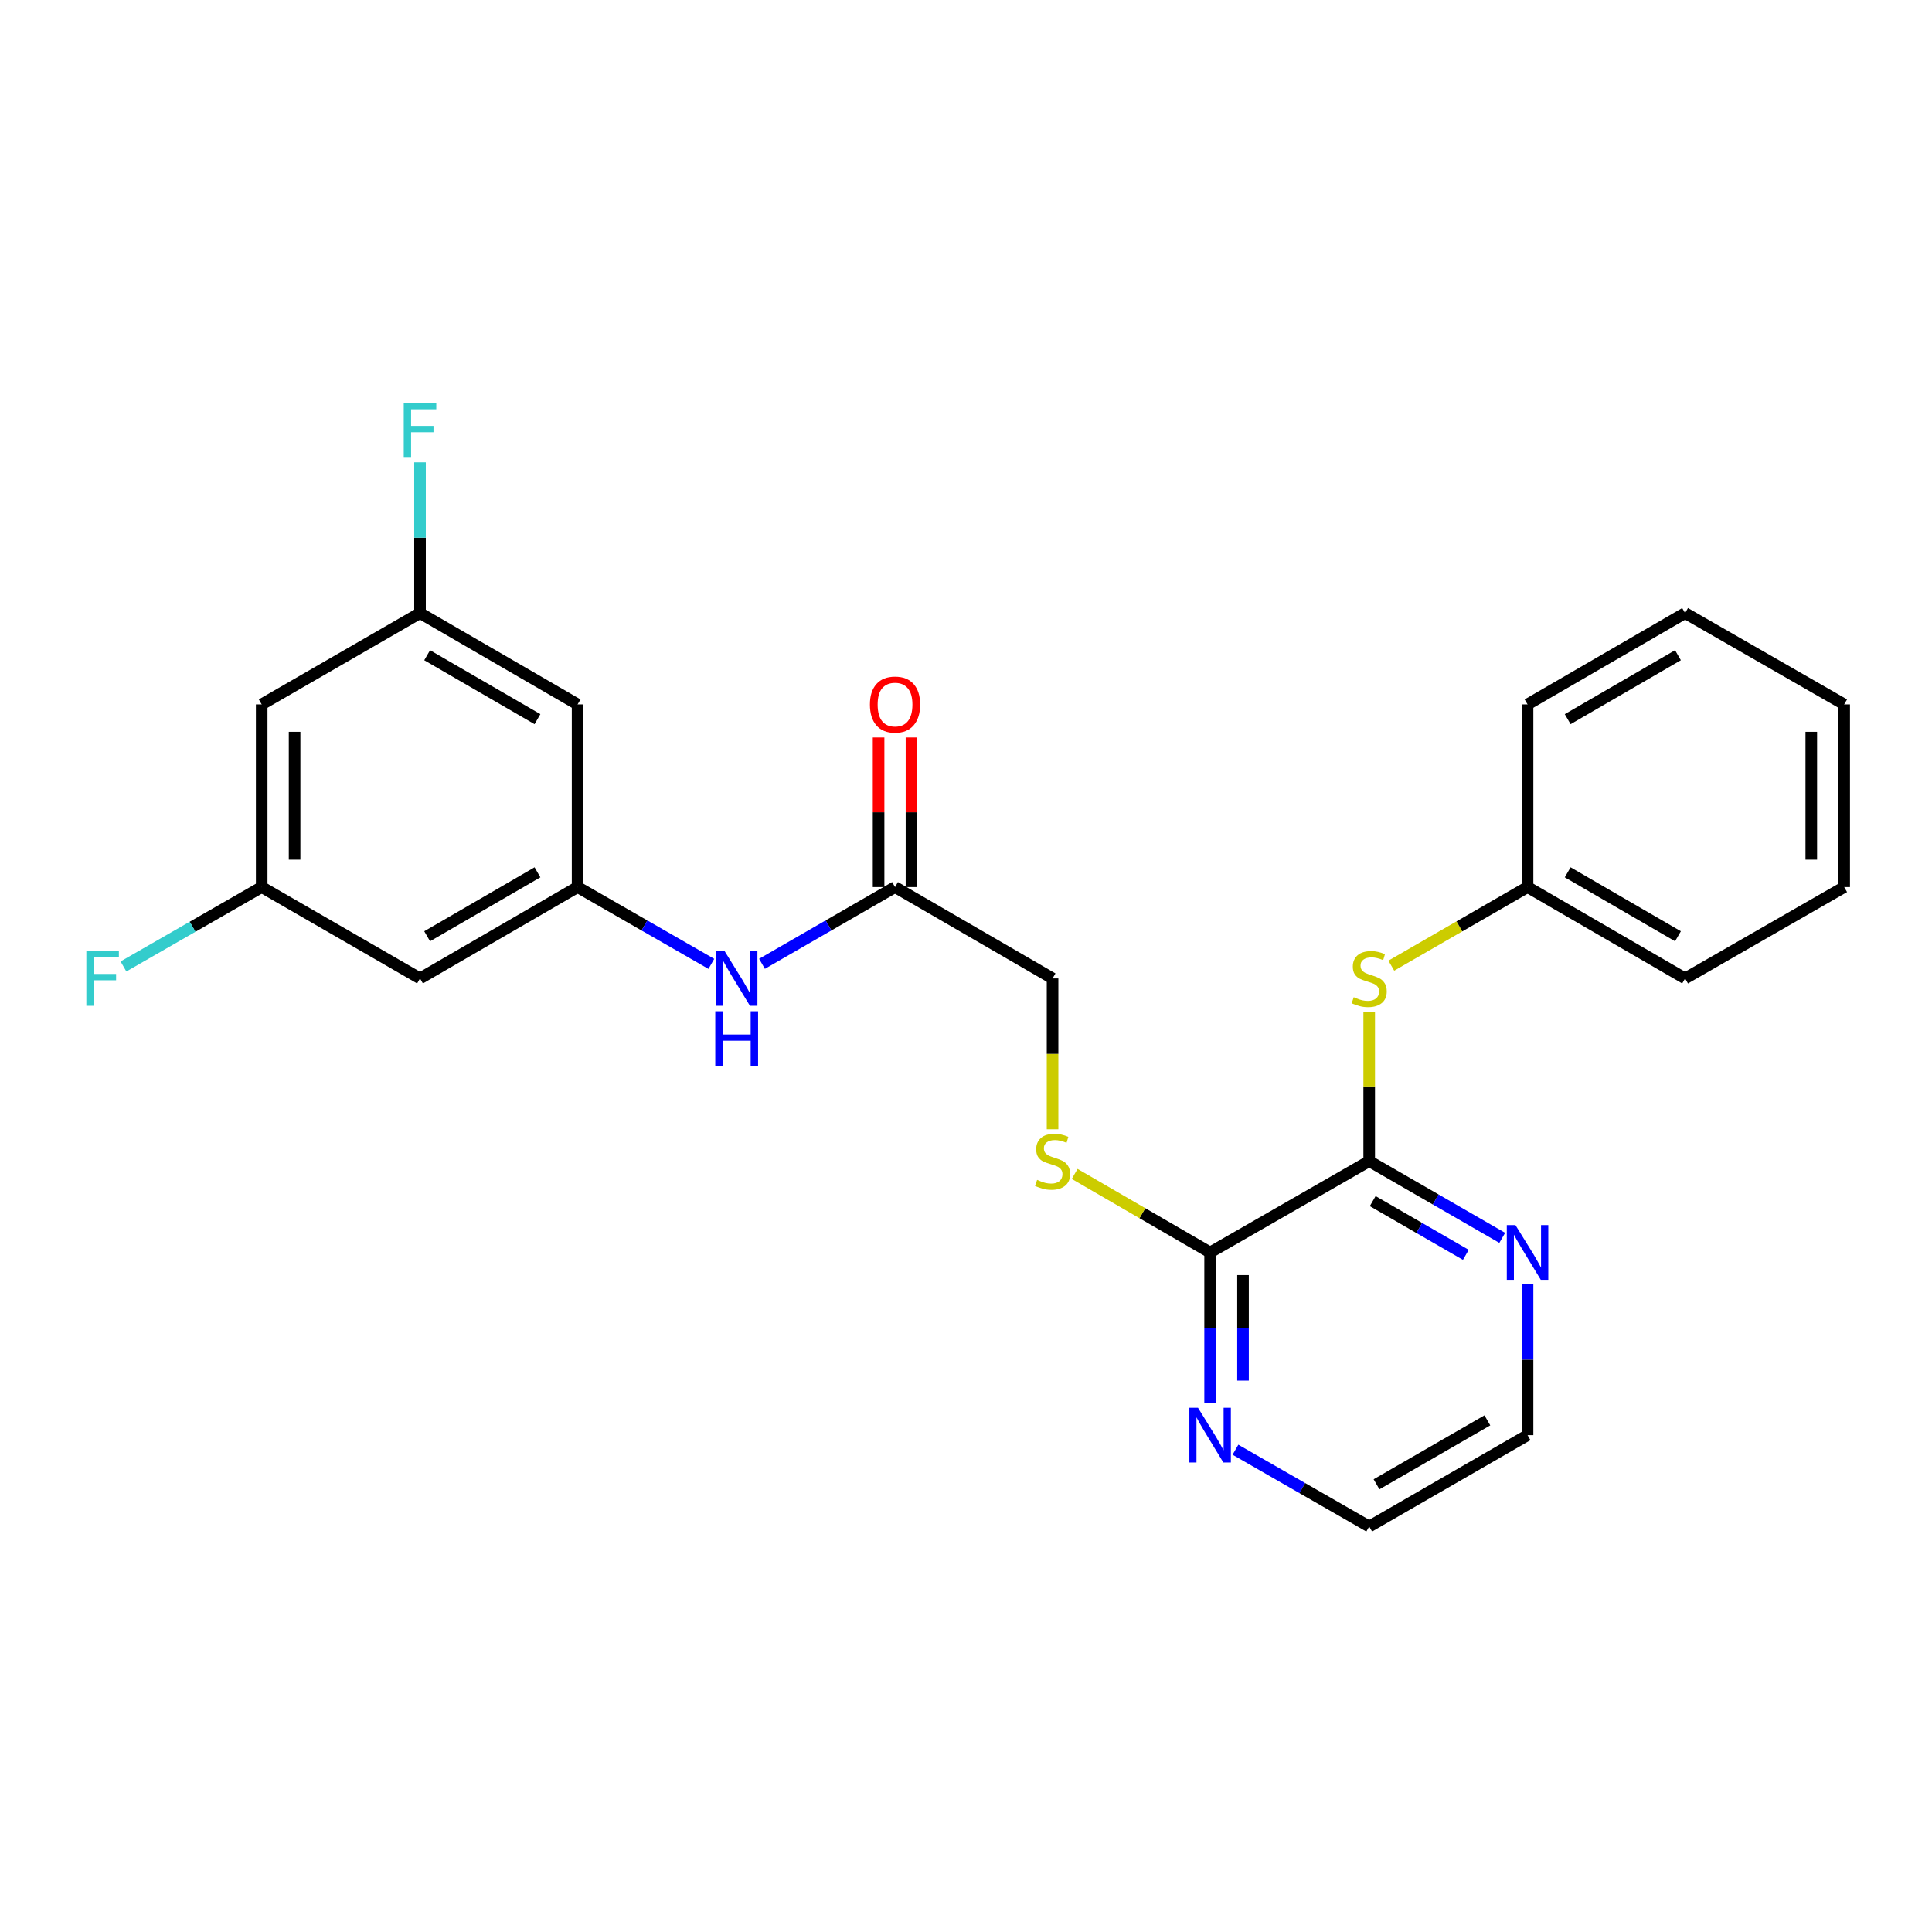 <?xml version='1.0' encoding='iso-8859-1'?>
<svg version='1.1' baseProfile='full'
              xmlns='http://www.w3.org/2000/svg'
                      xmlns:rdkit='http://www.rdkit.org/xml'
                      xmlns:xlink='http://www.w3.org/1999/xlink'
                  xml:space='preserve'
width='1000px' height='1000px' viewBox='0 0 1000 1000'>
<!-- END OF HEADER -->
<rect style='opacity:1.0;fill:#FFFFFF;stroke:none' width='1000' height='1000' x='0' y='0'> </rect>
<path class='bond-0' d='M 708.693,600.989 L 626.351,648.276' style='fill:none;fill-rule:evenodd;stroke:#000000;stroke-width:6px;stroke-linecap:butt;stroke-linejoin:miter;stroke-opacity:1' />
<path class='bond-2' d='M 708.693,600.989 L 708.693,562.335' style='fill:none;fill-rule:evenodd;stroke:#000000;stroke-width:6px;stroke-linecap:butt;stroke-linejoin:miter;stroke-opacity:1' />
<path class='bond-2' d='M 708.693,562.335 L 708.693,523.68' style='fill:none;fill-rule:evenodd;stroke:#CCCC00;stroke-width:6px;stroke-linecap:butt;stroke-linejoin:miter;stroke-opacity:1' />
<path class='bond-6' d='M 708.693,600.989 L 743.122,620.852' style='fill:none;fill-rule:evenodd;stroke:#000000;stroke-width:6px;stroke-linecap:butt;stroke-linejoin:miter;stroke-opacity:1' />
<path class='bond-6' d='M 743.122,620.852 L 777.551,640.715' style='fill:none;fill-rule:evenodd;stroke:#0000FF;stroke-width:6px;stroke-linecap:butt;stroke-linejoin:miter;stroke-opacity:1' />
<path class='bond-6' d='M 710.513,621.696 L 734.613,635.6' style='fill:none;fill-rule:evenodd;stroke:#000000;stroke-width:6px;stroke-linecap:butt;stroke-linejoin:miter;stroke-opacity:1' />
<path class='bond-6' d='M 734.613,635.6 L 758.714,649.504' style='fill:none;fill-rule:evenodd;stroke:#0000FF;stroke-width:6px;stroke-linecap:butt;stroke-linejoin:miter;stroke-opacity:1' />
<path class='bond-3' d='M 626.351,648.276 L 591.296,627.948' style='fill:none;fill-rule:evenodd;stroke:#000000;stroke-width:6px;stroke-linecap:butt;stroke-linejoin:miter;stroke-opacity:1' />
<path class='bond-3' d='M 591.296,627.948 L 556.241,607.621' style='fill:none;fill-rule:evenodd;stroke:#CCCC00;stroke-width:6px;stroke-linecap:butt;stroke-linejoin:miter;stroke-opacity:1' />
<path class='bond-7' d='M 626.351,648.276 L 626.351,687.295' style='fill:none;fill-rule:evenodd;stroke:#000000;stroke-width:6px;stroke-linecap:butt;stroke-linejoin:miter;stroke-opacity:1' />
<path class='bond-7' d='M 626.351,687.295 L 626.351,726.315' style='fill:none;fill-rule:evenodd;stroke:#0000FF;stroke-width:6px;stroke-linecap:butt;stroke-linejoin:miter;stroke-opacity:1' />
<path class='bond-7' d='M 643.378,659.982 L 643.378,687.295' style='fill:none;fill-rule:evenodd;stroke:#000000;stroke-width:6px;stroke-linecap:butt;stroke-linejoin:miter;stroke-opacity:1' />
<path class='bond-7' d='M 643.378,687.295 L 643.378,714.609' style='fill:none;fill-rule:evenodd;stroke:#0000FF;stroke-width:6px;stroke-linecap:butt;stroke-linejoin:miter;stroke-opacity:1' />
<path class='bond-1' d='M 298.961,459.15 L 333.575,479.027' style='fill:none;fill-rule:evenodd;stroke:#000000;stroke-width:6px;stroke-linecap:butt;stroke-linejoin:miter;stroke-opacity:1' />
<path class='bond-1' d='M 333.575,479.027 L 368.189,498.905' style='fill:none;fill-rule:evenodd;stroke:#0000FF;stroke-width:6px;stroke-linecap:butt;stroke-linejoin:miter;stroke-opacity:1' />
<path class='bond-8' d='M 298.961,459.15 L 217.395,506.436' style='fill:none;fill-rule:evenodd;stroke:#000000;stroke-width:6px;stroke-linecap:butt;stroke-linejoin:miter;stroke-opacity:1' />
<path class='bond-8' d='M 278.187,451.512 L 221.09,484.613' style='fill:none;fill-rule:evenodd;stroke:#000000;stroke-width:6px;stroke-linecap:butt;stroke-linejoin:miter;stroke-opacity:1' />
<path class='bond-9' d='M 298.961,459.15 L 298.961,364.596' style='fill:none;fill-rule:evenodd;stroke:#000000;stroke-width:6px;stroke-linecap:butt;stroke-linejoin:miter;stroke-opacity:1' />
<path class='bond-15' d='M 720.139,499.833 L 755.398,479.491' style='fill:none;fill-rule:evenodd;stroke:#CCCC00;stroke-width:6px;stroke-linecap:butt;stroke-linejoin:miter;stroke-opacity:1' />
<path class='bond-15' d='M 755.398,479.491 L 790.656,459.15' style='fill:none;fill-rule:evenodd;stroke:#000000;stroke-width:6px;stroke-linecap:butt;stroke-linejoin:miter;stroke-opacity:1' />
<path class='bond-14' d='M 544.804,584.506 L 544.804,545.471' style='fill:none;fill-rule:evenodd;stroke:#CCCC00;stroke-width:6px;stroke-linecap:butt;stroke-linejoin:miter;stroke-opacity:1' />
<path class='bond-14' d='M 544.804,545.471 L 544.804,506.436' style='fill:none;fill-rule:evenodd;stroke:#000000;stroke-width:6px;stroke-linecap:butt;stroke-linejoin:miter;stroke-opacity:1' />
<path class='bond-4' d='M 463.266,459.15 L 544.804,506.436' style='fill:none;fill-rule:evenodd;stroke:#000000;stroke-width:6px;stroke-linecap:butt;stroke-linejoin:miter;stroke-opacity:1' />
<path class='bond-5' d='M 463.266,459.15 L 428.837,479.012' style='fill:none;fill-rule:evenodd;stroke:#000000;stroke-width:6px;stroke-linecap:butt;stroke-linejoin:miter;stroke-opacity:1' />
<path class='bond-5' d='M 428.837,479.012 L 394.408,498.875' style='fill:none;fill-rule:evenodd;stroke:#0000FF;stroke-width:6px;stroke-linecap:butt;stroke-linejoin:miter;stroke-opacity:1' />
<path class='bond-13' d='M 471.779,459.15 L 471.779,420.435' style='fill:none;fill-rule:evenodd;stroke:#000000;stroke-width:6px;stroke-linecap:butt;stroke-linejoin:miter;stroke-opacity:1' />
<path class='bond-13' d='M 471.779,420.435 L 471.779,381.72' style='fill:none;fill-rule:evenodd;stroke:#FF0000;stroke-width:6px;stroke-linecap:butt;stroke-linejoin:miter;stroke-opacity:1' />
<path class='bond-13' d='M 454.753,459.15 L 454.753,420.435' style='fill:none;fill-rule:evenodd;stroke:#000000;stroke-width:6px;stroke-linecap:butt;stroke-linejoin:miter;stroke-opacity:1' />
<path class='bond-13' d='M 454.753,420.435 L 454.753,381.72' style='fill:none;fill-rule:evenodd;stroke:#FF0000;stroke-width:6px;stroke-linecap:butt;stroke-linejoin:miter;stroke-opacity:1' />
<path class='bond-18' d='M 790.656,664.8 L 790.656,703.819' style='fill:none;fill-rule:evenodd;stroke:#0000FF;stroke-width:6px;stroke-linecap:butt;stroke-linejoin:miter;stroke-opacity:1' />
<path class='bond-18' d='M 790.656,703.819 L 790.656,742.839' style='fill:none;fill-rule:evenodd;stroke:#000000;stroke-width:6px;stroke-linecap:butt;stroke-linejoin:miter;stroke-opacity:1' />
<path class='bond-25' d='M 639.465,750.366 L 674.079,770.236' style='fill:none;fill-rule:evenodd;stroke:#0000FF;stroke-width:6px;stroke-linecap:butt;stroke-linejoin:miter;stroke-opacity:1' />
<path class='bond-25' d='M 674.079,770.236 L 708.693,790.106' style='fill:none;fill-rule:evenodd;stroke:#000000;stroke-width:6px;stroke-linecap:butt;stroke-linejoin:miter;stroke-opacity:1' />
<path class='bond-10' d='M 217.395,506.436 L 135.45,459.15' style='fill:none;fill-rule:evenodd;stroke:#000000;stroke-width:6px;stroke-linecap:butt;stroke-linejoin:miter;stroke-opacity:1' />
<path class='bond-11' d='M 298.961,364.596 L 217.395,317.319' style='fill:none;fill-rule:evenodd;stroke:#000000;stroke-width:6px;stroke-linecap:butt;stroke-linejoin:miter;stroke-opacity:1' />
<path class='bond-11' d='M 278.188,372.236 L 221.092,339.142' style='fill:none;fill-rule:evenodd;stroke:#000000;stroke-width:6px;stroke-linecap:butt;stroke-linejoin:miter;stroke-opacity:1' />
<path class='bond-17' d='M 135.45,459.15 L 99.676,479.694' style='fill:none;fill-rule:evenodd;stroke:#000000;stroke-width:6px;stroke-linecap:butt;stroke-linejoin:miter;stroke-opacity:1' />
<path class='bond-17' d='M 99.676,479.694 L 63.902,500.237' style='fill:none;fill-rule:evenodd;stroke:#33CCCC;stroke-width:6px;stroke-linecap:butt;stroke-linejoin:miter;stroke-opacity:1' />
<path class='bond-27' d='M 135.45,459.15 L 135.45,364.596' style='fill:none;fill-rule:evenodd;stroke:#000000;stroke-width:6px;stroke-linecap:butt;stroke-linejoin:miter;stroke-opacity:1' />
<path class='bond-27' d='M 152.477,444.967 L 152.477,378.779' style='fill:none;fill-rule:evenodd;stroke:#000000;stroke-width:6px;stroke-linecap:butt;stroke-linejoin:miter;stroke-opacity:1' />
<path class='bond-12' d='M 217.395,317.319 L 135.45,364.596' style='fill:none;fill-rule:evenodd;stroke:#000000;stroke-width:6px;stroke-linecap:butt;stroke-linejoin:miter;stroke-opacity:1' />
<path class='bond-16' d='M 217.395,317.319 L 217.395,278.305' style='fill:none;fill-rule:evenodd;stroke:#000000;stroke-width:6px;stroke-linecap:butt;stroke-linejoin:miter;stroke-opacity:1' />
<path class='bond-16' d='M 217.395,278.305 L 217.395,239.29' style='fill:none;fill-rule:evenodd;stroke:#33CCCC;stroke-width:6px;stroke-linecap:butt;stroke-linejoin:miter;stroke-opacity:1' />
<path class='bond-20' d='M 790.656,459.15 L 872.204,506.436' style='fill:none;fill-rule:evenodd;stroke:#000000;stroke-width:6px;stroke-linecap:butt;stroke-linejoin:miter;stroke-opacity:1' />
<path class='bond-20' d='M 811.429,451.513 L 868.513,484.614' style='fill:none;fill-rule:evenodd;stroke:#000000;stroke-width:6px;stroke-linecap:butt;stroke-linejoin:miter;stroke-opacity:1' />
<path class='bond-21' d='M 790.656,459.15 L 790.656,364.596' style='fill:none;fill-rule:evenodd;stroke:#000000;stroke-width:6px;stroke-linecap:butt;stroke-linejoin:miter;stroke-opacity:1' />
<path class='bond-19' d='M 790.656,742.839 L 708.693,790.106' style='fill:none;fill-rule:evenodd;stroke:#000000;stroke-width:6px;stroke-linecap:butt;stroke-linejoin:miter;stroke-opacity:1' />
<path class='bond-19' d='M 769.856,735.179 L 712.482,768.266' style='fill:none;fill-rule:evenodd;stroke:#000000;stroke-width:6px;stroke-linecap:butt;stroke-linejoin:miter;stroke-opacity:1' />
<path class='bond-23' d='M 872.204,506.436 L 954.545,459.15' style='fill:none;fill-rule:evenodd;stroke:#000000;stroke-width:6px;stroke-linecap:butt;stroke-linejoin:miter;stroke-opacity:1' />
<path class='bond-22' d='M 790.656,364.596 L 872.204,317.319' style='fill:none;fill-rule:evenodd;stroke:#000000;stroke-width:6px;stroke-linecap:butt;stroke-linejoin:miter;stroke-opacity:1' />
<path class='bond-22' d='M 811.428,372.235 L 868.511,339.141' style='fill:none;fill-rule:evenodd;stroke:#000000;stroke-width:6px;stroke-linecap:butt;stroke-linejoin:miter;stroke-opacity:1' />
<path class='bond-24' d='M 872.204,317.319 L 954.545,364.596' style='fill:none;fill-rule:evenodd;stroke:#000000;stroke-width:6px;stroke-linecap:butt;stroke-linejoin:miter;stroke-opacity:1' />
<path class='bond-26' d='M 954.545,459.15 L 954.545,364.596' style='fill:none;fill-rule:evenodd;stroke:#000000;stroke-width:6px;stroke-linecap:butt;stroke-linejoin:miter;stroke-opacity:1' />
<path class='bond-26' d='M 937.519,444.967 L 937.519,378.779' style='fill:none;fill-rule:evenodd;stroke:#000000;stroke-width:6px;stroke-linecap:butt;stroke-linejoin:miter;stroke-opacity:1' />
<path  class='atom-3' d='M 700.693 516.156
Q 701.013 516.276, 702.333 516.836
Q 703.653 517.396, 705.093 517.756
Q 706.573 518.076, 708.013 518.076
Q 710.693 518.076, 712.253 516.796
Q 713.813 515.476, 713.813 513.196
Q 713.813 511.636, 713.013 510.676
Q 712.253 509.716, 711.053 509.196
Q 709.853 508.676, 707.853 508.076
Q 705.333 507.316, 703.813 506.596
Q 702.333 505.876, 701.253 504.356
Q 700.213 502.836, 700.213 500.276
Q 700.213 496.716, 702.613 494.516
Q 705.053 492.316, 709.853 492.316
Q 713.133 492.316, 716.853 493.876
L 715.933 496.956
Q 712.533 495.556, 709.973 495.556
Q 707.213 495.556, 705.693 496.716
Q 704.173 497.836, 704.213 499.796
Q 704.213 501.316, 704.973 502.236
Q 705.773 503.156, 706.893 503.676
Q 708.053 504.196, 709.973 504.796
Q 712.533 505.596, 714.053 506.396
Q 715.573 507.196, 716.653 508.836
Q 717.773 510.436, 717.773 513.196
Q 717.773 517.116, 715.133 519.236
Q 712.533 521.316, 708.173 521.316
Q 705.653 521.316, 703.733 520.756
Q 701.853 520.236, 699.613 519.316
L 700.693 516.156
' fill='#CCCC00'/>
<path  class='atom-4' d='M 536.804 610.709
Q 537.124 610.829, 538.444 611.389
Q 539.764 611.949, 541.204 612.309
Q 542.684 612.629, 544.124 612.629
Q 546.804 612.629, 548.364 611.349
Q 549.924 610.029, 549.924 607.749
Q 549.924 606.189, 549.124 605.229
Q 548.364 604.269, 547.164 603.749
Q 545.964 603.229, 543.964 602.629
Q 541.444 601.869, 539.924 601.149
Q 538.444 600.429, 537.364 598.909
Q 536.324 597.389, 536.324 594.829
Q 536.324 591.269, 538.724 589.069
Q 541.164 586.869, 545.964 586.869
Q 549.244 586.869, 552.964 588.429
L 552.044 591.509
Q 548.644 590.109, 546.084 590.109
Q 543.324 590.109, 541.804 591.269
Q 540.284 592.389, 540.324 594.349
Q 540.324 595.869, 541.084 596.789
Q 541.884 597.709, 543.004 598.229
Q 544.164 598.749, 546.084 599.349
Q 548.644 600.149, 550.164 600.949
Q 551.684 601.749, 552.764 603.389
Q 553.884 604.989, 553.884 607.749
Q 553.884 611.669, 551.244 613.789
Q 548.644 615.869, 544.284 615.869
Q 541.764 615.869, 539.844 615.309
Q 537.964 614.789, 535.724 613.869
L 536.804 610.709
' fill='#CCCC00'/>
<path  class='atom-6' d='M 375.043 492.276
L 384.323 507.276
Q 385.243 508.756, 386.723 511.436
Q 388.203 514.116, 388.283 514.276
L 388.283 492.276
L 392.043 492.276
L 392.043 520.596
L 388.163 520.596
L 378.203 504.196
Q 377.043 502.276, 375.803 500.076
Q 374.603 497.876, 374.243 497.196
L 374.243 520.596
L 370.563 520.596
L 370.563 492.276
L 375.043 492.276
' fill='#0000FF'/>
<path  class='atom-6' d='M 370.223 523.428
L 374.063 523.428
L 374.063 535.468
L 388.543 535.468
L 388.543 523.428
L 392.383 523.428
L 392.383 551.748
L 388.543 551.748
L 388.543 538.668
L 374.063 538.668
L 374.063 551.748
L 370.223 551.748
L 370.223 523.428
' fill='#0000FF'/>
<path  class='atom-7' d='M 784.396 634.116
L 793.676 649.116
Q 794.596 650.596, 796.076 653.276
Q 797.556 655.956, 797.636 656.116
L 797.636 634.116
L 801.396 634.116
L 801.396 662.436
L 797.516 662.436
L 787.556 646.036
Q 786.396 644.116, 785.156 641.916
Q 783.956 639.716, 783.596 639.036
L 783.596 662.436
L 779.916 662.436
L 779.916 634.116
L 784.396 634.116
' fill='#0000FF'/>
<path  class='atom-8' d='M 620.091 728.679
L 629.371 743.679
Q 630.291 745.159, 631.771 747.839
Q 633.251 750.519, 633.331 750.679
L 633.331 728.679
L 637.091 728.679
L 637.091 756.999
L 633.211 756.999
L 623.251 740.599
Q 622.091 738.679, 620.851 736.479
Q 619.651 734.279, 619.291 733.599
L 619.291 756.999
L 615.611 756.999
L 615.611 728.679
L 620.091 728.679
' fill='#0000FF'/>
<path  class='atom-14' d='M 450.266 364.676
Q 450.266 357.876, 453.626 354.076
Q 456.986 350.276, 463.266 350.276
Q 469.546 350.276, 472.906 354.076
Q 476.266 357.876, 476.266 364.676
Q 476.266 371.556, 472.866 375.476
Q 469.466 379.356, 463.266 379.356
Q 457.026 379.356, 453.626 375.476
Q 450.266 371.596, 450.266 364.676
M 463.266 376.156
Q 467.586 376.156, 469.906 373.276
Q 472.266 370.356, 472.266 364.676
Q 472.266 359.116, 469.906 356.316
Q 467.586 353.476, 463.266 353.476
Q 458.946 353.476, 456.586 356.276
Q 454.266 359.076, 454.266 364.676
Q 454.266 370.396, 456.586 373.276
Q 458.946 376.156, 463.266 376.156
' fill='#FF0000'/>
<path  class='atom-17' d='M 208.975 208.606
L 225.815 208.606
L 225.815 211.846
L 212.775 211.846
L 212.775 220.446
L 224.375 220.446
L 224.375 223.726
L 212.775 223.726
L 212.775 236.926
L 208.975 236.926
L 208.975 208.606
' fill='#33CCCC'/>
<path  class='atom-18' d='M 44.689 492.276
L 61.529 492.276
L 61.529 495.516
L 48.489 495.516
L 48.489 504.116
L 60.089 504.116
L 60.089 507.396
L 48.489 507.396
L 48.489 520.596
L 44.689 520.596
L 44.689 492.276
' fill='#33CCCC'/>
</svg>
